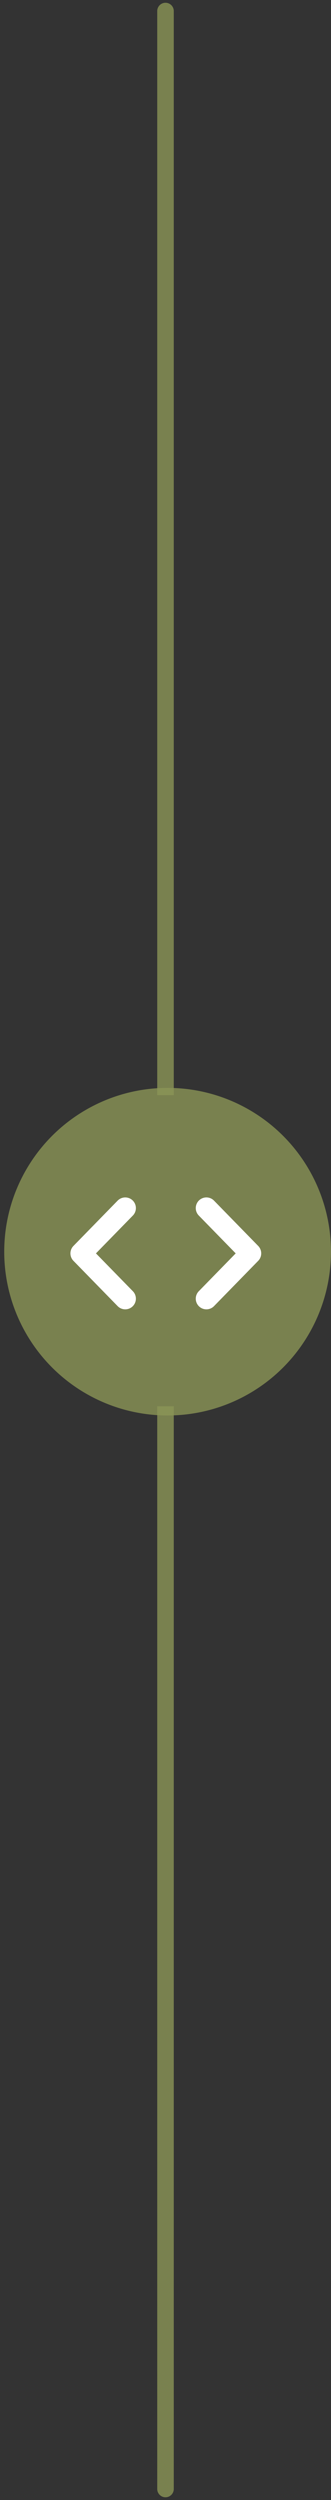 <svg width="60" height="452" viewBox="0 0 60 452" fill="none" xmlns="http://www.w3.org/2000/svg">
<rect x="0" y="0" width="60" height="452" fill="#333333" stroke="none"/>
<path opacity="0.8" d="M31.5 2C31.5 1.172 30.828 0.5 30 0.5C29.172 0.5 28.5 1.172 28.5 2H31.5ZM28.5 450C28.5 450.828 29.172 451.5 30 451.5C30.828 451.5 31.5 450.828 31.5 450H28.5ZM28.5 196.5V198H31.5V196.5H28.5ZM31.5 255.75V254.25H28.5V255.75H31.5ZM28.5 2V196.5H31.5V2H28.5ZM28.5 255.75V450H31.5V255.75H28.5Z" fill="#8B9556"/>
<circle opacity="0.8" cx="30.38" cy="226.3" r="29.614" fill="#8B9556"/>
<path d="M37.414 234.797L45.422 226.608L37.414 218.418" stroke="white" stroke-width="3.857" stroke-linecap="round" stroke-linejoin="round"/>
<path d="M22.703 218.419L14.695 226.608L22.703 234.797" stroke="white" stroke-width="3.857" stroke-linecap="round" stroke-linejoin="round"/>
</svg>
